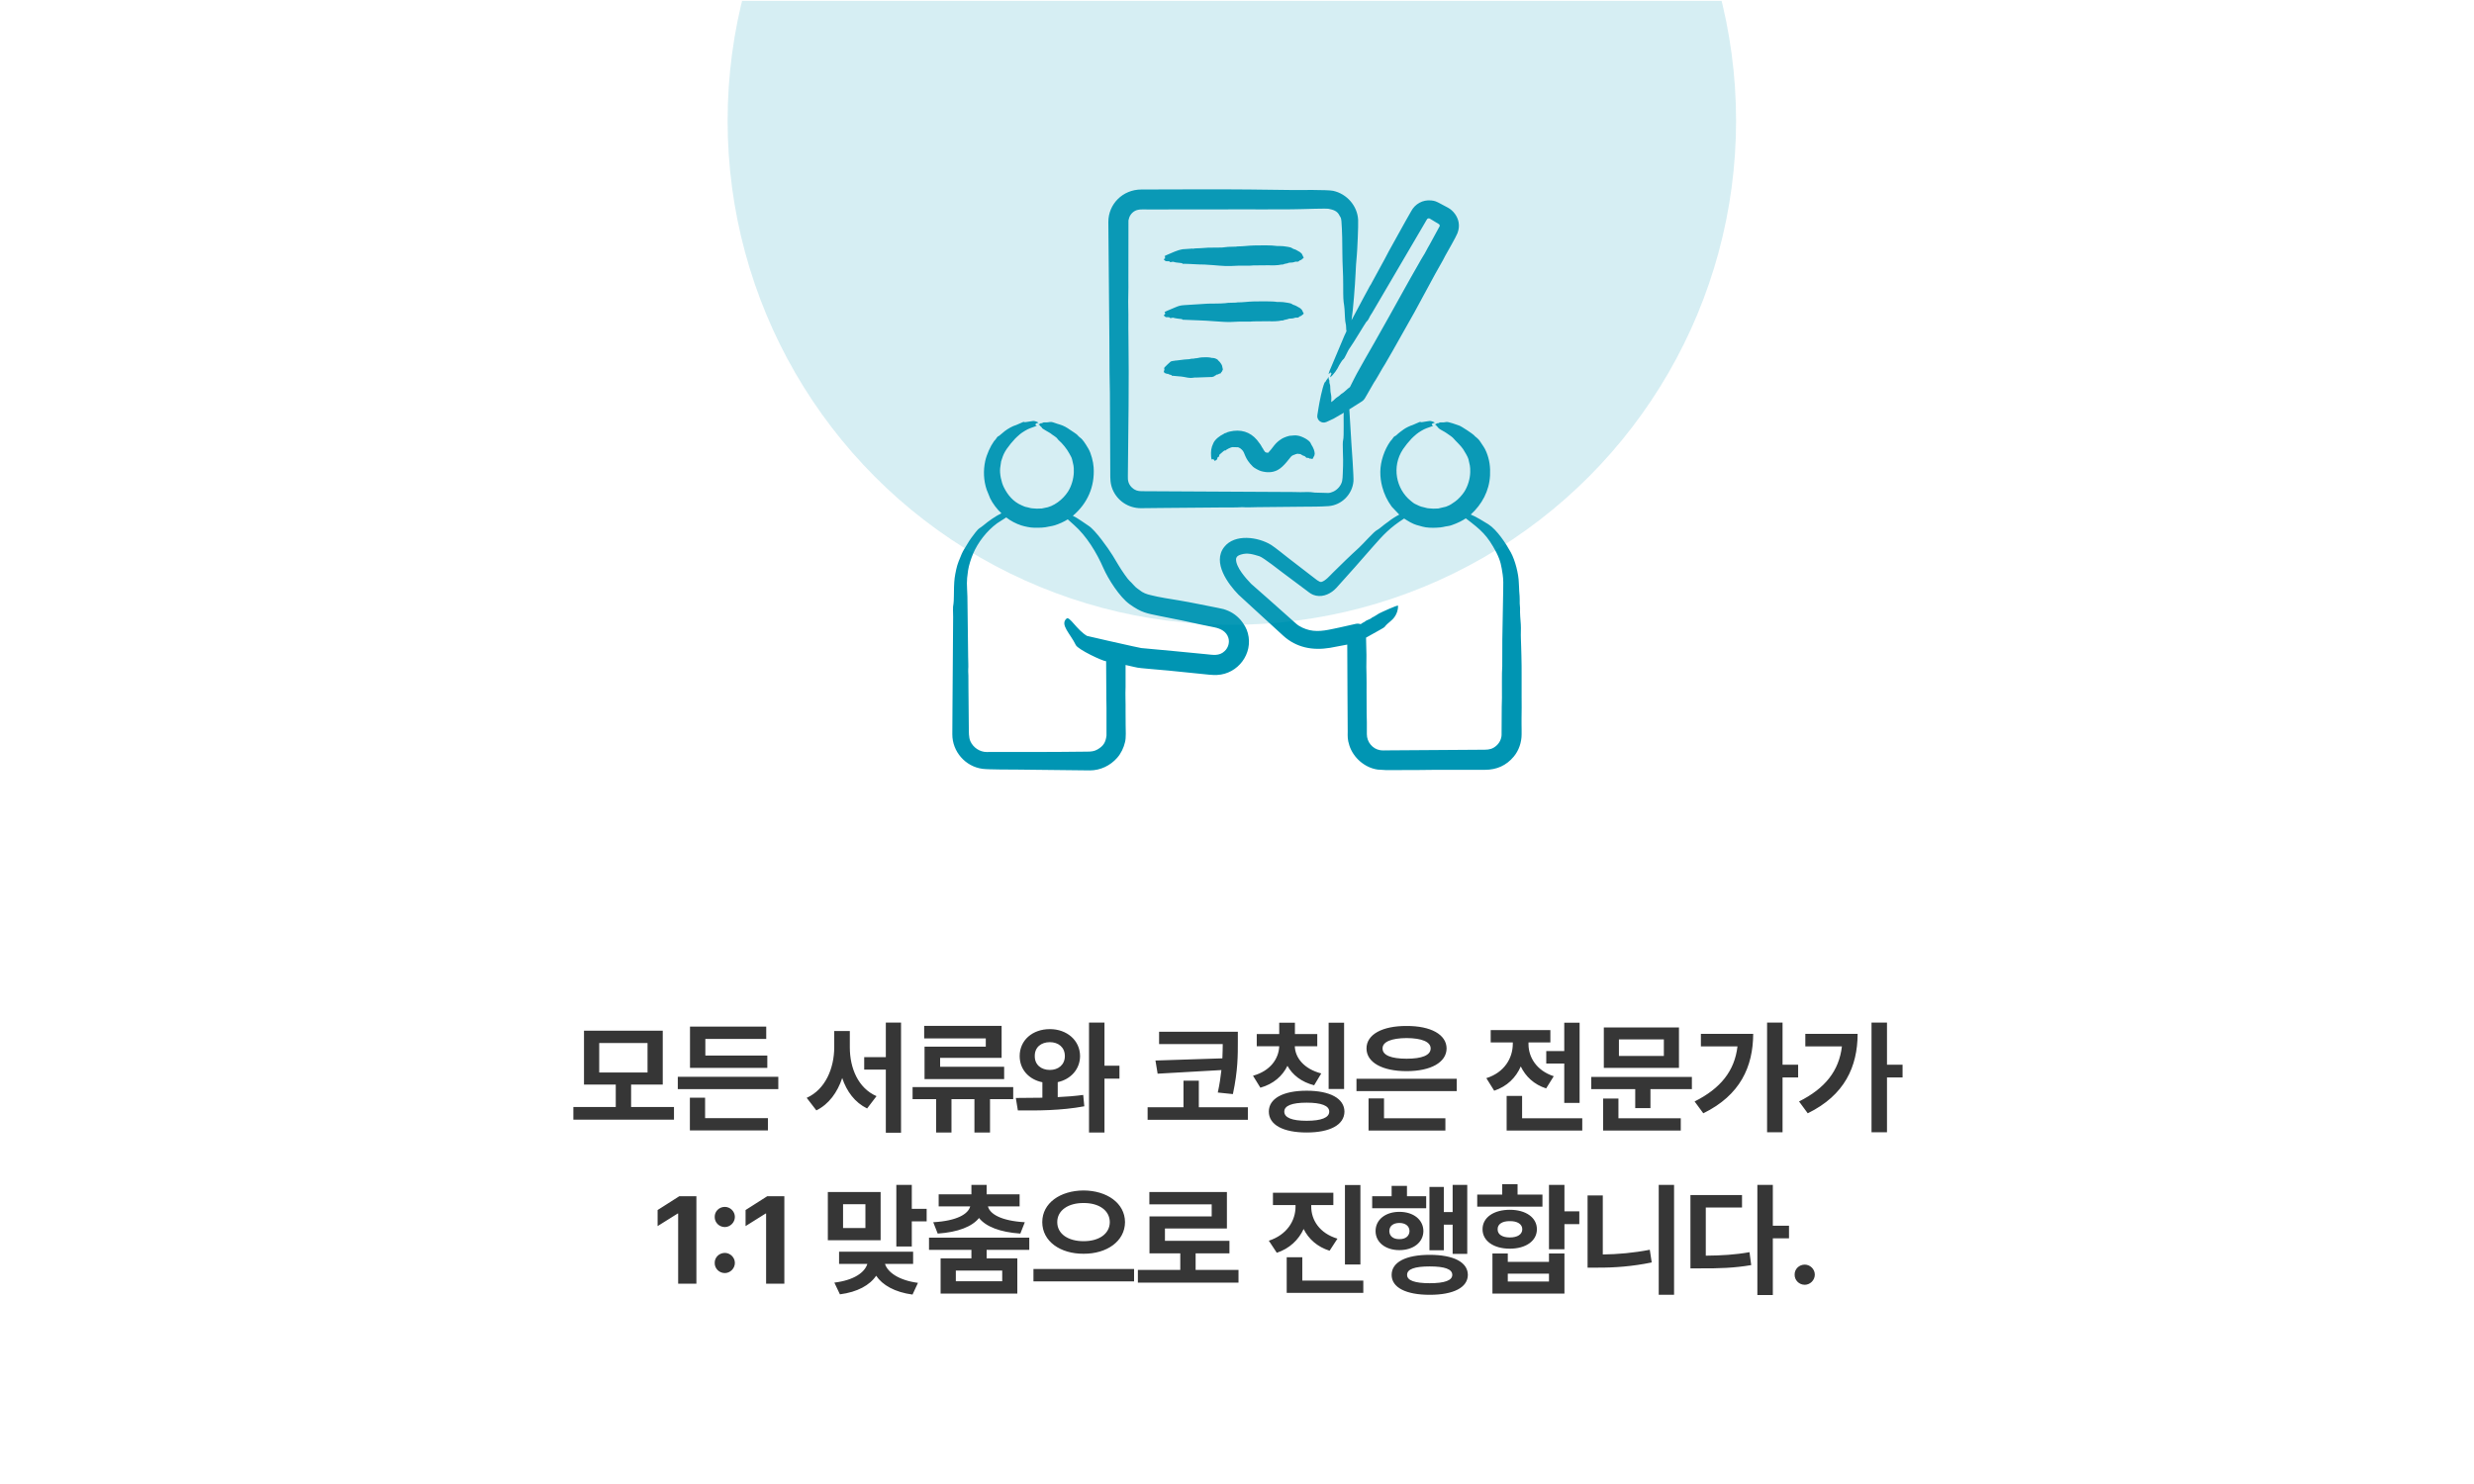 <svg width="320" height="192" viewBox="0 0 320 192" fill="none" xmlns="http://www.w3.org/2000/svg">
<g clip-path="url(#clip0_8032_21222)">
<path d="M0 8.085C0 3.667 3.582 0.085 8 0.085H312C316.418 0.085 320 3.667 320 8.085V183.085C320 187.503 316.418 191.085 312 191.085H8C3.582 191.085 0 187.503 0 183.085V8.085Z" fill="white"/>
<path fill-rule="evenodd" clip-rule="evenodd" d="M194.433 76.309L194.318 82.736C194.309 83.797 194.318 84.859 194.309 85.921C194.309 86.007 194.318 86.103 194.309 86.189C194.234 87.101 194.284 89.23 194.27 90.292L194.242 91.439L194.222 95.103C194.194 95.629 193.945 96.126 193.543 96.48C193.091 96.883 192.63 96.995 192.051 96.996L179.407 97.082C179.079 97.085 178.822 97.108 178.499 97.054C177.523 96.889 176.796 95.993 176.796 94.997V93.486C176.796 93.046 176.777 92.606 176.768 92.166L176.758 89.421C176.758 88.694 176.768 87.958 176.748 87.231C176.729 86.609 176.72 85.997 176.739 85.376C176.767 84.576 176.691 83.379 176.691 82.497C180.331 80.465 178.326 81.618 179.865 80.365C180.153 80.131 180.83 79.51 180.84 78.359C180.684 78.281 178.709 79.197 178.374 79.369C178.26 79.428 177.584 79.886 177.504 79.876C177.28 80.1 176.939 80.172 176.662 80.326C176.634 80.345 176.614 80.374 176.586 80.393L176.337 80.546C176.331 80.578 176.293 80.507 176.28 80.565L175.993 80.756C175.802 80.689 175.601 80.67 175.39 80.708L173.258 81.187C171.968 81.445 170.685 81.829 169.365 81.522C168.774 81.383 168.106 81.095 167.643 80.689L164.152 77.581L161.828 75.534C161.158 74.835 159.877 73.413 159.877 72.388C159.877 72.34 159.887 72.302 159.887 72.254C159.928 72.213 159.885 71.939 160.508 71.747C161.374 71.479 162.074 71.719 162.899 71.967C163.386 72.112 165.704 73.939 165.931 74.109L169.001 76.404C169.406 76.71 169.664 76.947 170.216 77.064C171.21 77.275 172.194 76.77 172.846 76.07C174.42 74.348 175.994 72.537 177.533 70.781C178.932 69.185 179.787 68.258 181.617 67.089C181.908 67.255 181.975 67.34 182.42 67.577C183.062 67.917 183.326 67.955 184.008 68.141C184.537 68.285 185.211 68.298 185.758 68.275C186.714 68.235 186.679 68.139 187.336 68.055C187.797 67.996 188.864 67.518 189.249 67.28L189.603 67.06C189.603 67.06 189.613 67.07 189.613 67.079C191.589 68.583 192.378 69.254 193.543 71.469C194.126 72.63 194.192 73.22 194.366 74.339C194.458 74.929 194.451 75.702 194.433 76.309ZM196.814 94.405C196.814 93.926 196.795 93.458 196.805 92.979C196.824 92.052 196.824 91.124 196.814 90.187C196.795 88.398 196.843 86.609 196.786 84.811C196.757 84.075 196.757 83.319 196.719 82.583C196.691 82.064 196.747 81.341 196.709 80.785C196.661 80.087 196.585 79.398 196.613 78.671C196.613 78.642 196.604 78.604 196.604 78.566C196.556 78.231 196.566 77.887 196.566 77.543C196.566 76.933 196.489 76.592 196.489 76.098L196.451 75.391C196.42 74.224 195.979 72.501 195.418 71.469C194.805 70.341 193.624 68.538 192.501 67.825C191.984 67.497 190.814 66.79 190.234 66.572C191.686 65.252 192.627 63.519 192.73 61.513C192.785 60.453 192.668 59.5 192.262 58.5C192.008 57.875 191.809 57.694 191.496 57.19C191.145 56.624 190.794 56.531 190.645 56.3C190.497 56.141 189.06 55.168 188.732 55.057C188.458 54.965 187.303 54.532 187.068 54.598C186.674 54.708 186.298 54.58 186.14 54.703C186.007 54.807 185.874 54.731 185.834 54.779C185.777 54.865 185.681 54.875 185.586 54.904C185.8 55.019 185.776 55.083 185.844 55.143C186.15 55.413 185.981 55.331 186.083 55.411C186.405 55.661 186.799 55.814 187.125 56.051C187.423 56.267 187.887 56.54 188.072 56.797C188.197 56.971 188.956 57.662 189.239 58.098C189.407 58.356 189.876 59.127 189.937 59.408C190.095 60.126 190.185 60.306 190.167 61.092C190.148 61.943 189.863 62.889 189.411 63.607C189.151 64.021 188.604 64.626 188.197 64.898C187.639 65.271 187.686 65.297 187.02 65.558L186.035 65.788C185.335 65.834 185.396 65.805 184.811 65.769C184.507 65.75 184.469 65.692 184.218 65.644C183.586 65.525 183.474 65.383 183.003 65.185C182.823 65.109 182.267 64.628 182.133 64.496C180.403 62.794 180.014 59.89 181.769 57.715C181.846 57.62 181.913 57.515 181.999 57.409C182.527 56.791 182.575 56.713 183.204 56.175C183.477 55.942 184.138 55.532 184.524 55.401C185.812 54.963 185.264 55.103 185.193 54.98C185.222 54.895 185.336 54.827 185.222 54.827C185.212 54.817 185.203 54.817 185.193 54.808C185.315 54.773 185.494 54.752 185.585 54.674C185.428 54.569 185.099 54.454 184.916 54.463L183.921 54.616C183.719 54.652 183.791 54.534 183.596 54.607L182.716 54.989C182.394 55.081 181.883 55.33 181.597 55.525C181.324 55.711 180.812 56.1 180.602 56.319C180.488 56.437 180.338 56.392 180.172 56.673C180.039 56.897 179.938 56.952 179.837 57.093C179.071 58.163 178.543 59.71 178.536 61.043C178.532 61.703 178.614 62.348 178.785 62.985C179.041 63.942 179.425 64.742 180.009 65.548L180.985 66.581C180.549 66.799 179.907 67.211 179.54 67.519C179.473 67.576 179.397 67.633 179.311 67.681C179.039 67.859 178.334 68.488 178.115 68.58C177.745 68.737 176.299 70.391 175.763 70.876C174.723 71.815 173.384 73.119 172.377 74.118C172.04 74.452 171.419 75.179 170.904 75.294C170.655 75.35 170.048 74.824 169.9 74.711L166.6 72.167C166.196 71.853 164.876 70.784 164.419 70.502C162.717 69.454 159.705 69.034 158.346 70.77C156.776 72.776 158.843 75.557 160.192 76.939L162.325 78.9L165.969 82.238C167.684 83.803 169.801 84.186 172.033 83.816L174.261 83.395L174.29 89.813L174.319 94.653C174.311 95.338 174.286 95.659 174.529 96.432C175.036 98.038 176.529 99.338 178.202 99.569L179.292 99.636L183.3 99.626C184.18 99.616 185.05 99.607 185.93 99.597H192.099C193.566 99.597 194.834 99.051 195.8 97.885C196.465 97.083 196.814 96.036 196.814 94.997V94.405H196.814ZM158.413 84.228C157.703 84.918 156.88 84.722 155.994 84.639L151.957 84.247L147.615 83.845L146.525 83.616C146.197 83.558 140.623 82.289 140.595 82.272C139.265 81.48 138.342 79.694 137.955 80.029C137.06 80.805 138.448 81.992 139.147 83.449C139.424 84.044 142.663 85.552 143.072 85.552L143.101 90.368C143.101 90.78 143.12 91.201 143.12 91.612V95.17C143.009 96.062 142.71 96.523 141.963 96.958C141.53 97.21 141.131 97.242 140.633 97.245L136.53 97.283L127.616 97.293C126.732 97.293 125.875 96.717 125.512 95.897C125.291 95.399 125.319 94.689 125.311 94.108L125.263 88.924C125.244 88.255 125.282 87.576 125.234 86.897C125.225 86.82 125.225 86.724 125.234 86.638C125.274 86.225 125.227 85.479 125.225 84.984L125.129 77.189C125.075 75.48 124.98 75.413 125.215 73.803C125.31 73.155 125.597 72.276 125.856 71.66C126.482 70.174 127.644 68.676 128.974 67.701L130.15 66.945C130.693 67.38 131.44 67.768 132.101 67.978C132.532 68.115 133.274 68.275 133.746 68.275C134.509 68.275 134.941 68.304 135.755 68.112C136.029 68.047 136.14 68.057 136.415 67.969C136.981 67.787 137.613 67.512 138.108 67.194L138.921 67.921C140.545 69.355 141.841 71.489 142.718 73.497C143.338 74.918 144.829 77.26 146.113 78.174C147.695 79.3 148.299 79.342 150.073 79.714C151.058 79.924 152.043 80.115 153.028 80.307C153.114 80.326 153.201 80.345 153.287 80.364C154.575 80.668 155.818 80.894 157.103 81.168C157.886 81.334 158.625 81.695 158.882 82.516C159.07 83.118 158.866 83.8 158.413 84.228ZM160.508 80.259C159.866 79.51 159.156 79.079 158.251 78.805L157.505 78.642C155.831 78.327 154.167 77.954 152.483 77.677C151.588 77.529 149.821 77.261 148.839 76.997C148.332 76.883 147.825 76.71 147.386 76.338C147.27 76.231 146.981 76.095 146.678 75.745C146.078 75.049 146.159 75.326 145.473 74.348C144.788 73.373 144.492 72.799 143.914 71.861C143.294 70.856 141.655 68.574 140.815 68.036C140.322 67.72 139.309 66.967 138.768 66.735C140.647 65.145 141.622 62.977 141.456 60.461C141.408 59.745 141.141 58.677 140.777 58.05C139.832 56.422 139.71 56.747 139.38 56.3C139.244 56.146 138.643 55.773 138.424 55.621C137.951 55.292 137.62 55.093 137.075 54.923C136.894 54.865 136.702 54.827 136.53 54.751C136.355 54.677 135.978 54.552 135.794 54.598C135.362 54.705 135.017 54.584 134.866 54.703C134.733 54.808 134.6 54.73 134.57 54.779C134.503 54.865 134.407 54.875 134.311 54.904C134.526 55.019 134.502 55.083 134.57 55.143C134.656 55.21 134.742 55.267 134.78 55.372C134.796 55.463 135.702 55.937 135.861 56.051C136.014 56.185 136.176 56.281 136.329 56.386C136.882 56.76 136.706 56.753 136.922 56.941C137.425 57.377 137.969 58.045 138.3 58.653C138.412 58.877 138.609 59.163 138.663 59.408C138.833 60.181 138.912 60.227 138.892 61.092C138.874 61.924 138.586 62.911 138.137 63.607C137.482 64.622 136.287 65.564 135.076 65.721C134.971 65.731 134.866 65.778 134.761 65.788C134.06 65.834 134.121 65.805 133.536 65.769C133.234 65.75 133.199 65.692 132.943 65.644C132.488 65.558 132.494 65.528 132.14 65.376C131.07 64.919 130.344 64.061 129.835 63.024C129.517 62.377 129.283 61.295 129.366 60.556L129.491 59.695C129.581 59.549 129.661 58.723 130.495 57.715C130.571 57.62 130.638 57.515 130.725 57.409C131.297 56.744 131.285 56.739 131.93 56.175C132.183 55.959 132.879 55.523 133.25 55.401C134.547 54.951 133.991 55.107 133.919 54.98C133.954 54.875 134.056 54.85 133.957 54.827C133.938 54.817 133.938 54.817 133.929 54.808C134.039 54.771 134.235 54.75 134.311 54.674C134.153 54.568 133.834 54.453 133.642 54.463L132.647 54.616C132.445 54.652 132.517 54.534 132.322 54.607L131.442 54.989C130.953 55.124 130.389 55.462 129.978 55.764L129.232 56.386C128.984 56.458 128.895 56.711 128.773 56.854C128.706 56.931 128.63 57.007 128.563 57.093C128.09 57.753 127.615 58.815 127.434 59.647C127.17 60.862 127.217 62.174 127.625 63.368L128.075 64.477C128.387 65.126 128.982 65.917 129.529 66.409C128.74 66.787 127.856 67.422 127.166 67.997C126.667 68.413 126.692 68.223 126.181 68.867C125.883 69.243 125.379 69.918 125.158 70.321C124.914 70.763 124.591 71.19 124.393 71.66C124.118 72.308 123.836 72.952 123.685 73.659C123.486 74.584 123.426 75.001 123.398 75.954C123.385 76.381 123.384 77.856 123.331 78.087C123.209 78.622 123.293 79.248 123.283 79.818L123.197 91.64L123.178 94.997C123.168 97.221 124.851 99.183 127.099 99.473C127.89 99.575 130.951 99.564 131.518 99.569L140.968 99.674C142.324 99.674 143.608 99.065 144.506 98.038C145.004 97.464 145.348 96.747 145.52 96.001C145.666 95.424 145.603 94.427 145.597 93.849C145.597 93.227 145.587 92.596 145.587 91.974C145.606 90.932 145.539 89.899 145.587 88.856V86.035C147.515 86.463 146.77 86.362 148.677 86.542C149.509 86.618 150.341 86.695 151.173 86.762L155.419 87.192C156.077 87.257 156.781 87.359 157.438 87.326C160.118 87.194 162.114 84.57 161.407 81.932C161.245 81.301 160.9 80.737 160.508 80.259ZM150.552 33.594C150.471 33.514 150.663 33.459 150.705 33.432C150.633 33.36 150.714 33.352 150.714 33.259C150.714 33.195 150.421 33.185 150.953 32.972C151.659 32.69 152.206 32.375 152.981 32.246L154.1 32.169C154.256 32.134 154.241 32.192 154.301 32.179C154.613 32.111 154.95 32.138 155.267 32.112L156.242 32.045L158.04 32.026L158.844 31.94L159.858 31.911C159.925 31.911 159.991 31.882 160.058 31.882C160.837 31.882 161.434 31.775 162.201 31.758C162.977 31.74 164.421 31.711 165.166 31.825C165.166 31.825 166.038 31.832 166.208 31.882C166.292 31.907 166.891 31.942 167.117 32.102C167.377 32.286 167.448 32.196 167.777 32.408C168.087 32.609 168.044 32.494 168.389 32.839C168.464 32.945 168.532 33.211 168.637 33.317C168.492 33.462 168.526 33.48 168.475 33.48C168.384 33.48 168.408 33.606 168.283 33.633C167.949 33.705 168.082 33.902 167.662 33.853C167.505 33.834 167.345 33.967 167.078 33.967C167.022 33.967 166.648 33.983 166.6 34.034C166.521 34.121 166.381 34.042 166.304 34.12C166.123 34.12 166.143 34.148 165.978 34.216L165.701 34.235C165.4 34.326 164.47 34.355 164.142 34.321L162.114 34.34C161.98 34.35 161.856 34.369 161.722 34.369H160.287L159.207 34.417C158.257 34.46 157.147 34.298 156.175 34.254L155.754 34.225C155.124 34.238 154.417 34.165 153.803 34.149L153.181 34.13C153.054 34.109 153.022 34.197 152.913 34.073C152.852 34.002 152.066 34.001 151.794 33.881C151.636 33.811 151.37 34.006 151.316 33.872C151.271 33.759 150.97 33.818 150.819 33.795C150.737 33.782 150.613 33.655 150.552 33.594ZM167.892 56.367C168.428 56.453 169.437 56.974 169.556 57.4C169.628 57.63 169.969 57.913 170.053 58.662L170.015 58.93C169.914 59.038 169.958 59.079 169.881 59.179C169.814 59.294 169.814 59.294 169.795 59.37C169.571 59.333 169.632 59.408 169.575 59.351C169.501 59.277 169.436 59.387 169.355 59.313C169.161 59.132 169.058 59.383 168.839 59.083C168.766 58.984 168.546 58.979 168.408 58.873C168.12 58.65 168.048 58.77 167.978 58.729C167.873 58.668 167.863 58.75 167.863 58.72C167.806 58.672 167.729 58.729 167.672 58.758C167.598 58.801 167.666 58.684 167.509 58.796C167.411 58.867 167.315 58.843 167.241 58.901C167.203 58.93 167.155 58.949 167.098 58.978C166.898 59.094 166.126 60.361 165.252 60.814C164.546 61.18 163.793 61.153 163.071 60.939C162.821 60.864 162.233 60.546 162.067 60.384C160.89 59.233 161.095 58.612 160.632 58.184C160.416 57.983 160.406 57.977 160.145 57.868L159.446 57.849C159.167 57.856 158.606 58.186 158.557 58.241C158.507 58.353 158.385 58.243 158.385 58.28C158.18 58.402 157.972 58.646 157.773 58.786C157.649 58.874 157.733 59.128 157.6 59.112C157.522 59.102 157.457 59.265 157.457 59.265C157.474 59.504 157.239 59.565 157.113 59.628C157.046 59.575 157.066 59.535 157.036 59.447C157.027 59.447 157.027 59.456 157.017 59.456C156.975 59.498 156.936 59.421 156.864 59.399C156.832 59.389 156.687 59.643 156.654 59.102C156.608 58.37 156.634 57.966 156.96 57.295C157.191 56.818 157.779 56.381 158.251 56.157C158.375 56.097 158.413 56.014 158.547 56.023C158.567 56.023 158.586 56.013 158.595 56.003C158.727 55.883 159.338 55.772 159.561 55.745C160.97 55.579 162.087 56.138 162.89 57.323C163.141 57.627 163.156 57.771 163.301 57.964C163.501 58.231 163.362 58.145 163.521 58.318C163.62 58.426 163.601 58.539 163.885 58.567C164.129 58.591 164.053 58.532 164.171 58.414C164.674 57.912 164.865 57.332 165.807 56.759C166.061 56.605 166.702 56.35 167.031 56.367C167.163 56.374 167.482 56.279 167.892 56.367ZM150.542 48.075C150.489 48.022 150.599 47.935 150.599 47.903L150.609 47.74C150.613 47.691 150.475 47.666 150.705 47.453C151.011 47.169 151.012 47.122 151.384 46.812C151.545 46.677 151.968 46.691 152.034 46.65C152.102 46.607 152.096 46.674 152.12 46.65L153.191 46.516L153.87 46.468L154.033 46.42L154.463 46.391C154.492 46.382 154.521 46.362 154.55 46.362C154.894 46.362 155.094 46.257 155.458 46.238C155.814 46.219 156.215 46.203 156.568 46.267L156.721 46.305C157.035 46.305 157.21 46.357 157.486 46.525C157.539 46.557 157.508 46.6 157.677 46.736C157.79 46.826 158.036 47.178 158.069 47.319L158.174 47.797L158.107 47.96C158.055 47.96 158.084 48.09 158.021 48.113C157.909 48.154 157.936 48.376 157.763 48.333C157.684 48.313 157.604 48.476 157.342 48.476L157.256 48.562C157.159 48.562 157.205 48.605 157.18 48.601C157.084 48.582 157.143 48.687 156.969 48.715L156.797 48.773L154.645 48.849C154.513 48.805 154.167 48.958 153.679 48.868C153.254 48.791 152.869 48.707 152.436 48.687L151.613 48.61C151.517 48.639 151.572 48.557 151.518 48.524C151.47 48.495 151.174 48.467 151.068 48.362C151 48.293 150.87 48.48 150.858 48.352C150.854 48.285 150.85 48.297 150.753 48.276C150.664 48.364 150.567 48.174 150.542 48.075ZM150.552 40.834C150.471 40.754 150.663 40.699 150.705 40.672C150.633 40.6 150.714 40.592 150.714 40.5C150.714 40.435 150.421 40.426 150.953 40.213C152.906 39.411 152.235 39.544 154.262 39.409L156.242 39.285C156.999 39.267 157.701 39.29 158.452 39.228L158.844 39.18L159.858 39.151C159.925 39.151 159.992 39.122 160.058 39.122C160.837 39.122 161.434 39.015 162.201 38.998C162.698 38.987 164.706 38.955 165.166 39.065C165.167 39.065 165.996 39.06 166.208 39.122C166.278 39.143 166.948 39.196 167.117 39.342C167.261 39.468 167.487 39.461 167.777 39.648C168.087 39.849 168.044 39.734 168.389 40.079C168.462 40.181 168.552 40.471 168.638 40.557C168.492 40.702 168.526 40.72 168.475 40.72C168.385 40.72 168.408 40.846 168.284 40.873C167.959 40.943 168.071 41.141 167.662 41.093C167.505 41.074 167.345 41.207 167.079 41.207C166.509 41.207 166.618 41.322 166.457 41.322C166.409 41.322 166.352 41.312 166.304 41.36C166.123 41.36 166.144 41.388 165.978 41.456L165.701 41.475C165.399 41.566 164.471 41.596 164.142 41.561L162.114 41.581C161.981 41.59 161.856 41.609 161.722 41.609H160.288L159.207 41.657C158.286 41.698 156.247 41.47 155.046 41.447L153.095 41.37C152.89 41.399 152.944 41.289 152.866 41.284C152.698 41.269 151.944 41.183 151.794 41.121C151.646 41.056 151.367 41.24 151.316 41.112C151.271 40.999 150.97 41.059 150.819 41.035C150.737 41.022 150.613 40.896 150.552 40.834ZM145.884 61.599C145.944 55.607 146.045 49.553 145.961 43.57C145.951 42.891 145.941 42.212 145.951 41.533C145.97 40.414 145.903 39.295 145.941 38.157C145.97 37.497 145.951 36.808 145.951 36.129L145.961 28.516C146.053 28.002 146.306 27.572 146.774 27.301C147.239 27.032 147.899 27.1 148.419 27.1L158.595 27.091C159.083 27.091 159.58 27.072 160.068 27.081C161.024 27.091 161.981 27.1 162.947 27.091C164.783 27.072 166.629 27.11 168.475 27.052C168.618 27.049 171.553 26.953 171.842 27.014C172.422 27.136 172.966 27.261 173.267 27.904C173.369 28.121 173.456 28.087 173.506 28.602C173.602 29.783 173.63 31.614 173.63 32.791C173.63 34.2 173.747 35.465 173.735 36.837C173.732 37.209 173.731 38.73 173.793 39.066C173.898 39.687 173.946 40.366 173.965 41.064C173.99 41.861 174.118 41.84 174.118 42.413C174.118 43.092 174.321 42.484 173.889 43.436L172.244 47.339C172.211 47.413 171.743 48.44 171.89 48.391C171.966 48.333 172.004 48.209 172.1 48.171C172.11 48.2 172.129 48.228 172.139 48.257C172.145 48.297 172.101 48.39 172.215 48.276C172.225 48.266 172.244 48.257 172.253 48.238C172.204 48.361 172.042 48.712 172.052 48.821C172.485 48.496 172.987 47.766 173.21 47.262C173.24 47.196 173.629 46.557 173.736 46.497C173.948 46.377 174.26 45.464 174.597 45.015C174.999 44.478 176.574 41.831 176.71 41.667C177.014 41.389 177.044 41.192 177.236 40.854C177.322 40.72 177.409 40.596 177.485 40.462L184.075 29.224C184.304 28.841 184.649 28.21 184.639 28.306C184.782 28.191 184.945 28.287 184.945 28.287L186.141 29.013C186.214 29.087 186.239 29.151 186.217 29.262C186.208 29.262 186.217 29.281 186.208 29.291H186.198L184.907 31.663C184.601 32.16 184.371 32.696 184.046 33.184C183.855 33.47 183.701 33.786 183.52 34.092C182.232 36.313 180.946 38.682 179.685 40.931L177.686 44.479L176.567 46.43C176.117 47.272 175.61 48.085 175.18 48.945L174.606 50.084C174.51 50.151 174.424 50.208 174.338 50.284C174.051 50.533 173.793 50.801 173.458 50.992C173.449 51.002 173.429 51.021 173.42 51.031C173.174 51.294 172.873 51.393 172.607 51.681C172.409 51.895 172.367 51.87 172.186 52.025C172.195 51.811 172.226 51.329 172.176 51.136C172.011 50.485 172.112 49.949 172.004 49.701C171.898 49.456 171.984 49.277 171.937 49.204C171.861 49.079 171.851 48.926 171.823 48.754C171.71 49.076 171.624 49.066 171.583 49.146C171.365 49.584 171.39 49.358 171.316 49.529C171.013 50.227 170.661 52.021 170.541 52.79C170.493 53.087 170.455 53.383 170.398 53.68C170.26 54.341 170.947 54.886 171.583 54.588L172.492 54.167C172.932 53.919 173.372 53.66 173.812 53.402C173.748 53.724 173.866 56.53 173.726 56.951C173.608 57.304 173.768 59.534 173.716 60.289C173.681 60.794 173.697 61.775 173.601 62.221C173.475 62.815 172.99 63.37 172.444 63.608C172.243 63.694 172.033 63.77 171.823 63.78L170.072 63.732C169.232 63.608 169 63.674 168.207 63.674C167.901 63.674 167.605 63.655 167.308 63.655L147.653 63.55C147.165 63.547 146.771 63.435 146.4 63.072C145.955 62.634 145.859 62.169 145.884 61.599ZM143.378 30.926L143.359 28.716C143.357 26.414 145.208 24.518 147.634 24.518C152.31 24.518 156.965 24.468 161.646 24.518L167.06 24.584C168.005 24.59 171.725 24.53 172.444 24.69C174.209 25.082 175.572 26.623 175.668 28.448C175.707 29.201 175.557 32.434 175.495 33.068C175.409 33.843 175.371 34.646 175.333 35.45C175.276 36.753 175.021 40.152 174.816 41.427L176.375 38.501L177.035 37.286C177.194 36.944 177.36 36.773 177.399 36.645L179.063 33.594L179.627 32.523L181.76 28.678L182.516 27.349C183.029 26.371 184.03 25.821 185.127 25.933C185.597 25.982 185.768 26.072 186.16 26.268L187.289 26.871C187.972 27.233 188.532 27.996 188.666 28.764C188.753 29.263 188.693 29.675 188.523 30.151C188.369 30.582 187.193 32.636 186.954 33.059C186.839 33.26 186.743 33.47 186.629 33.68C186.304 34.254 185.969 34.828 185.653 35.411L182.966 40.375L180.134 45.397L179.14 47.118C179.035 47.3 178.92 47.463 178.815 47.644C178.555 48.093 177.948 49.176 177.695 49.528L176.777 51.126C176.601 51.423 176.472 51.731 176.175 51.919L174.53 52.962C174.642 54.398 174.688 55.928 174.797 57.362C174.833 57.824 175.111 61.736 175.065 62.259C174.916 63.981 173.516 65.359 171.832 65.482C170.817 65.556 169.556 65.552 168.533 65.558L162.603 65.616C162.071 65.617 161.25 65.667 160.805 65.625C160.719 65.616 160.613 65.616 160.527 65.625C159.8 65.673 159.064 65.644 158.328 65.654L150.313 65.721L147.539 65.75C145.948 65.736 144.538 64.804 143.914 63.34C143.587 62.561 143.608 61.9 143.608 61.13L143.56 50.839L143.512 48.151L143.493 43.971L143.378 30.926Z" fill="#0095B3"/>
<path d="M87.177 143.226V144.866H74.162V143.226H79.646V140.319H75.537V133.351H85.724V140.319H81.631V143.226H87.177ZM77.506 134.944V138.757H83.756V134.944H77.506ZM100.67 139.319V140.913H87.67V139.319H100.67ZM99.248 136.569V138.163H89.248V132.819H99.108V134.413H91.233V136.569H99.248ZM99.326 144.663V146.257H89.233V142.022H91.201V144.663H99.326ZM109.921 135.522C109.921 138.194 110.999 140.788 113.374 141.819L112.155 143.413C110.577 142.64 109.522 141.226 108.936 139.476C108.311 141.335 107.217 142.858 105.592 143.663L104.342 142.038C106.78 140.944 107.889 138.194 107.905 135.522V133.397H109.921V135.522ZM116.546 132.304V146.554H114.577V138.382H111.78V136.772H114.577V132.304H116.546ZM131.054 140.647V142.21H128.054V146.522H126.038V142.21H123.069V146.522H121.085V142.21H118.038V140.647H131.054ZM129.554 132.726V136.866H121.601V138.022H129.882V139.616H119.585V135.413H127.507V134.351H119.538V132.726H129.554ZM135.796 133.147C137.984 133.147 139.687 134.585 139.702 136.632C139.687 138.351 138.492 139.64 136.812 140.007V141.944C137.937 141.897 139.054 141.804 140.109 141.663L140.249 143.132C137.281 143.694 134.077 143.694 131.656 143.663L131.39 142.054C132.413 142.046 133.593 142.046 134.827 142.022V140.022C133.085 139.671 131.89 138.374 131.89 136.632C131.89 134.585 133.546 133.147 135.796 133.147ZM135.796 134.835C134.671 134.835 133.827 135.491 133.843 136.632C133.827 137.757 134.671 138.429 135.796 138.429C136.89 138.429 137.734 137.757 137.734 136.632C137.734 135.491 136.89 134.835 135.796 134.835ZM142.859 132.304V137.882H144.796V139.554H142.859V146.522H140.859V132.304H142.859ZM160.109 133.491V134.757C160.109 136.476 160.125 138.476 159.469 141.554L157.516 141.351C157.75 140.272 157.891 139.312 157.984 138.444L149.734 138.913L149.453 137.21L158.109 136.929C158.141 136.257 158.148 135.647 158.156 135.085H149.922V133.491H160.109ZM161.406 143.257V144.882H148.438V143.257H153.078V139.819H155.062V143.257H161.406ZM170.383 133.788V135.366H167.477C167.524 136.812 168.617 138.288 170.899 138.882L169.977 140.413C168.336 139.991 167.18 139.077 166.524 137.897C165.883 139.21 164.719 140.249 163.024 140.726L162.071 139.179C164.336 138.554 165.407 136.952 165.461 135.366H162.555V133.788H165.461V132.319H167.492V133.788H170.383ZM173.852 132.319V140.897H171.852V132.319H173.852ZM169.008 141.116C172.024 141.116 173.883 142.116 173.899 143.819C173.883 145.538 172.024 146.522 169.008 146.522C165.977 146.522 164.117 145.538 164.117 143.819C164.117 142.116 165.977 141.116 169.008 141.116ZM169.008 142.663C167.102 142.663 166.117 143.054 166.117 143.819C166.117 144.601 167.102 145.007 169.008 145.007C170.914 145.007 171.93 144.601 171.93 143.819C171.93 143.054 170.914 142.663 169.008 142.663ZM188.423 139.569V141.163H175.454V139.569H188.423ZM186.954 144.679V146.272H177.016V142.116H179.016V144.679H186.954ZM181.938 132.741C185.048 132.726 187.094 133.835 187.11 135.647C187.094 137.46 185.048 138.585 181.938 138.585C178.798 138.585 176.751 137.46 176.751 135.647C176.751 133.835 178.798 132.726 181.938 132.741ZM181.938 134.304C179.969 134.319 178.813 134.788 178.829 135.647C178.813 136.538 179.969 136.976 181.938 136.976C183.907 136.976 185.048 136.538 185.048 135.647C185.048 134.788 183.907 134.319 181.938 134.304ZM204.314 132.319V142.694H202.329V137.601H200.001V135.991H202.329V132.319H204.314ZM204.658 144.679V146.272H194.876V141.788H196.876V144.679H204.658ZM197.704 135.101C197.704 136.741 198.704 138.507 200.97 139.241L199.986 140.819C198.408 140.312 197.329 139.272 196.704 137.976C196.079 139.413 194.947 140.554 193.267 141.116L192.251 139.491C194.595 138.757 195.658 136.897 195.673 135.085V134.866H192.814V133.272H200.533V134.866H197.704V135.101ZM218.837 139.335V140.913H213.478V143.366H211.509V140.913H205.822V139.335H218.837ZM217.166 132.929V138.163H207.447V132.929H217.166ZM209.4 134.476V136.616H215.212V134.476H209.4ZM217.4 144.679V146.272H207.353V142.132H209.337V144.679H217.4ZM230.564 132.304V137.757H232.58V139.397H230.564V146.491H228.564V132.304H230.564ZM226.767 133.757C226.752 138.007 225.096 141.694 220.314 144.038L219.189 142.507C222.557 140.819 224.361 138.554 224.736 135.382H220.002V133.757H226.767ZM244.073 132.304V137.757H246.088V139.397H244.073V146.491H242.073V132.304H244.073ZM240.276 133.757C240.26 138.007 238.604 141.694 233.823 144.038L232.698 142.507C236.065 140.819 237.869 138.554 238.244 135.382H233.51V133.757H240.276ZM90.076 154.772V166.085H87.717V157.007H87.654L85.06 158.632V156.554L87.857 154.772H90.076ZM93.756 164.71C93.022 164.71 92.428 164.116 92.443 163.397C92.428 162.679 93.022 162.101 93.756 162.101C94.443 162.101 95.053 162.679 95.053 163.397C95.053 164.116 94.443 164.71 93.756 164.71ZM93.756 158.757C93.022 158.757 92.428 158.163 92.443 157.444C92.428 156.726 93.022 156.147 93.756 156.147C94.443 156.147 95.053 156.726 95.053 157.444C95.053 158.163 94.443 158.757 93.756 158.757ZM101.452 154.772V166.085H99.092V157.007H99.03L96.436 158.632V156.554L99.233 154.772H101.452ZM113.905 154.226V160.46H107.077V154.226H113.905ZM109.046 155.804V158.882H111.937V155.804H109.046ZM117.937 153.304V156.397H119.858V158.022H117.937V161.272H115.937V153.304H117.937ZM118.108 161.944V163.522H114.468C114.804 164.585 116.21 165.64 118.733 165.976L118.03 167.491C115.749 167.187 114.14 166.272 113.327 165.054C112.507 166.272 110.905 167.171 108.64 167.46L107.921 165.944C110.483 165.632 111.858 164.616 112.187 163.522H108.53V161.944H118.108ZM133.132 160.132V161.71H127.617V162.804H131.585V167.366H121.663V162.804H125.648V161.71H120.163V160.132H133.132ZM127.617 153.304V154.522H131.882V156.085H127.788C128.031 157.069 129.484 157.952 132.554 158.132L131.976 159.601C129.343 159.421 127.523 158.702 126.632 157.585C125.734 158.702 123.913 159.421 121.288 159.601L120.71 158.132C123.804 157.952 125.226 157.069 125.492 156.085H121.413V154.522H125.648V153.304H127.617ZM123.632 164.382V165.772H129.632V164.382H123.632ZM140.156 154.022C143.156 154.038 145.5 155.647 145.515 158.116C145.5 160.601 143.156 162.226 140.156 162.21C137.14 162.226 134.812 160.601 134.812 158.116C134.812 155.647 137.14 154.038 140.156 154.022ZM140.156 155.647C138.187 155.632 136.75 156.585 136.75 158.116C136.75 159.663 138.187 160.585 140.156 160.585C142.125 160.585 143.531 159.663 143.547 158.116C143.531 156.585 142.125 155.632 140.156 155.647ZM146.687 164.179V165.788H133.672V164.179H146.687ZM160.195 164.304V165.944H147.18V164.304H152.664V162.163H148.68V157.382H156.727V155.819H148.664V154.226H158.695V158.944H150.68V160.538H159.023V162.163H154.648V164.304H160.195ZM169.602 156.116C169.602 157.819 170.649 159.554 172.993 160.257L171.977 161.819C170.383 161.319 169.258 160.296 168.618 159.007C167.969 160.405 166.813 161.53 165.149 162.085L164.118 160.522C166.477 159.757 167.571 157.913 167.571 156.116V155.913H164.649V154.319H172.462V155.913H169.602V156.116ZM175.962 153.319V163.601H173.962V153.319H175.962ZM176.337 165.679V167.272H166.43V162.663H168.446V165.679H176.337ZM189.782 153.304V162.226H187.892V158.444H186.751V161.757H184.892V153.569H186.751V156.819H187.892V153.304H189.782ZM184.47 154.772V156.319H177.485V154.772H180.001V153.429H181.985V154.772H184.47ZM181.001 156.788C182.813 156.788 184.095 157.788 184.11 159.272C184.095 160.741 182.813 161.741 181.001 161.741C179.22 161.741 177.923 160.741 177.923 159.272C177.923 157.788 179.22 156.788 181.001 156.788ZM181.001 158.226C180.22 158.226 179.704 158.616 179.704 159.272C179.704 159.929 180.22 160.335 181.001 160.319C181.782 160.335 182.298 159.929 182.313 159.272C182.298 158.616 181.782 158.226 181.001 158.226ZM184.923 162.351C188.001 162.351 189.845 163.288 189.86 164.944C189.845 166.585 188.001 167.522 184.923 167.522C181.86 167.522 180.001 166.585 180.001 164.944C180.001 163.288 181.86 162.351 184.923 162.351ZM184.923 163.851C183.001 163.851 181.985 164.194 182.001 164.944C181.985 165.663 183.001 166.022 184.923 166.022C186.86 166.022 187.845 165.663 187.845 164.944C187.845 164.194 186.86 163.851 184.923 163.851ZM202.353 153.304V156.726H204.275V158.382H202.353V161.632H200.353V153.304H202.353ZM195.025 162.179V163.257H200.353V162.179H202.353V167.366H193.04V162.179H195.025ZM195.025 165.804H200.353V164.788H195.025V165.804ZM199.509 154.554V156.116H191.072V154.554H194.306V153.21H196.29V154.554H199.509ZM195.29 156.522C197.353 156.522 198.79 157.522 198.79 159.038C198.79 160.554 197.353 161.554 195.29 161.554C193.197 161.554 191.759 160.554 191.759 159.038C191.759 157.522 193.197 156.522 195.29 156.522ZM195.29 157.991C194.337 157.976 193.697 158.366 193.712 159.038C193.697 159.726 194.337 160.101 195.29 160.101C196.243 160.101 196.9 159.726 196.9 159.038C196.9 158.366 196.243 157.976 195.29 157.991ZM216.533 153.304V167.522H214.548V153.304H216.533ZM207.314 154.663V162.304C209.236 162.28 211.298 162.101 213.392 161.694L213.642 163.335C211.142 163.851 208.798 164.022 206.595 164.007H205.345V154.663H207.314ZM229.307 153.304V158.585H231.4V160.21H229.307V167.554H227.307V153.304H229.307ZM225.322 154.616V156.226H220.635V162.46C222.697 162.437 224.4 162.343 226.291 162.007L226.51 163.679C224.307 164.054 222.369 164.116 219.853 164.101H218.65V154.616H225.322ZM233.44 166.226C232.705 166.226 232.112 165.632 232.127 164.913C232.112 164.194 232.705 163.616 233.44 163.616C234.127 163.616 234.737 164.194 234.737 164.913C234.737 165.632 234.127 166.226 233.44 166.226Z" fill="#363636"/>
<g opacity="0.2" filter="url(#filter0_f_8032_21222)">
<circle cx="159.333" cy="15.616" r="65.22" fill="#33AAC2"/>
</g>
</g>
<defs>
<filter id="filter0_f_8032_21222" x="-49.887" y="-193.604" width="418.439" height="418.44" filterUnits="userSpaceOnUse" color-interpolation-filters="sRGB">
<feFlood flood-opacity="0" result="BackgroundImageFix"/>
<feBlend mode="normal" in="SourceGraphic" in2="BackgroundImageFix" result="shape"/>
<feGaussianBlur stdDeviation="72" result="effect1_foregroundBlur_8032_21222"/>
</filter>
<clipPath id="clip0_8032_21222">
<path d="M0 8.085C0 3.667 3.582 0.085 8 0.085H312C316.418 0.085 320 3.667 320 8.085V183.085C320 187.503 316.418 191.085 312 191.085H8C3.582 191.085 0 187.503 0 183.085V8.085Z" fill="white"/>
</clipPath>
</defs>
</svg>

